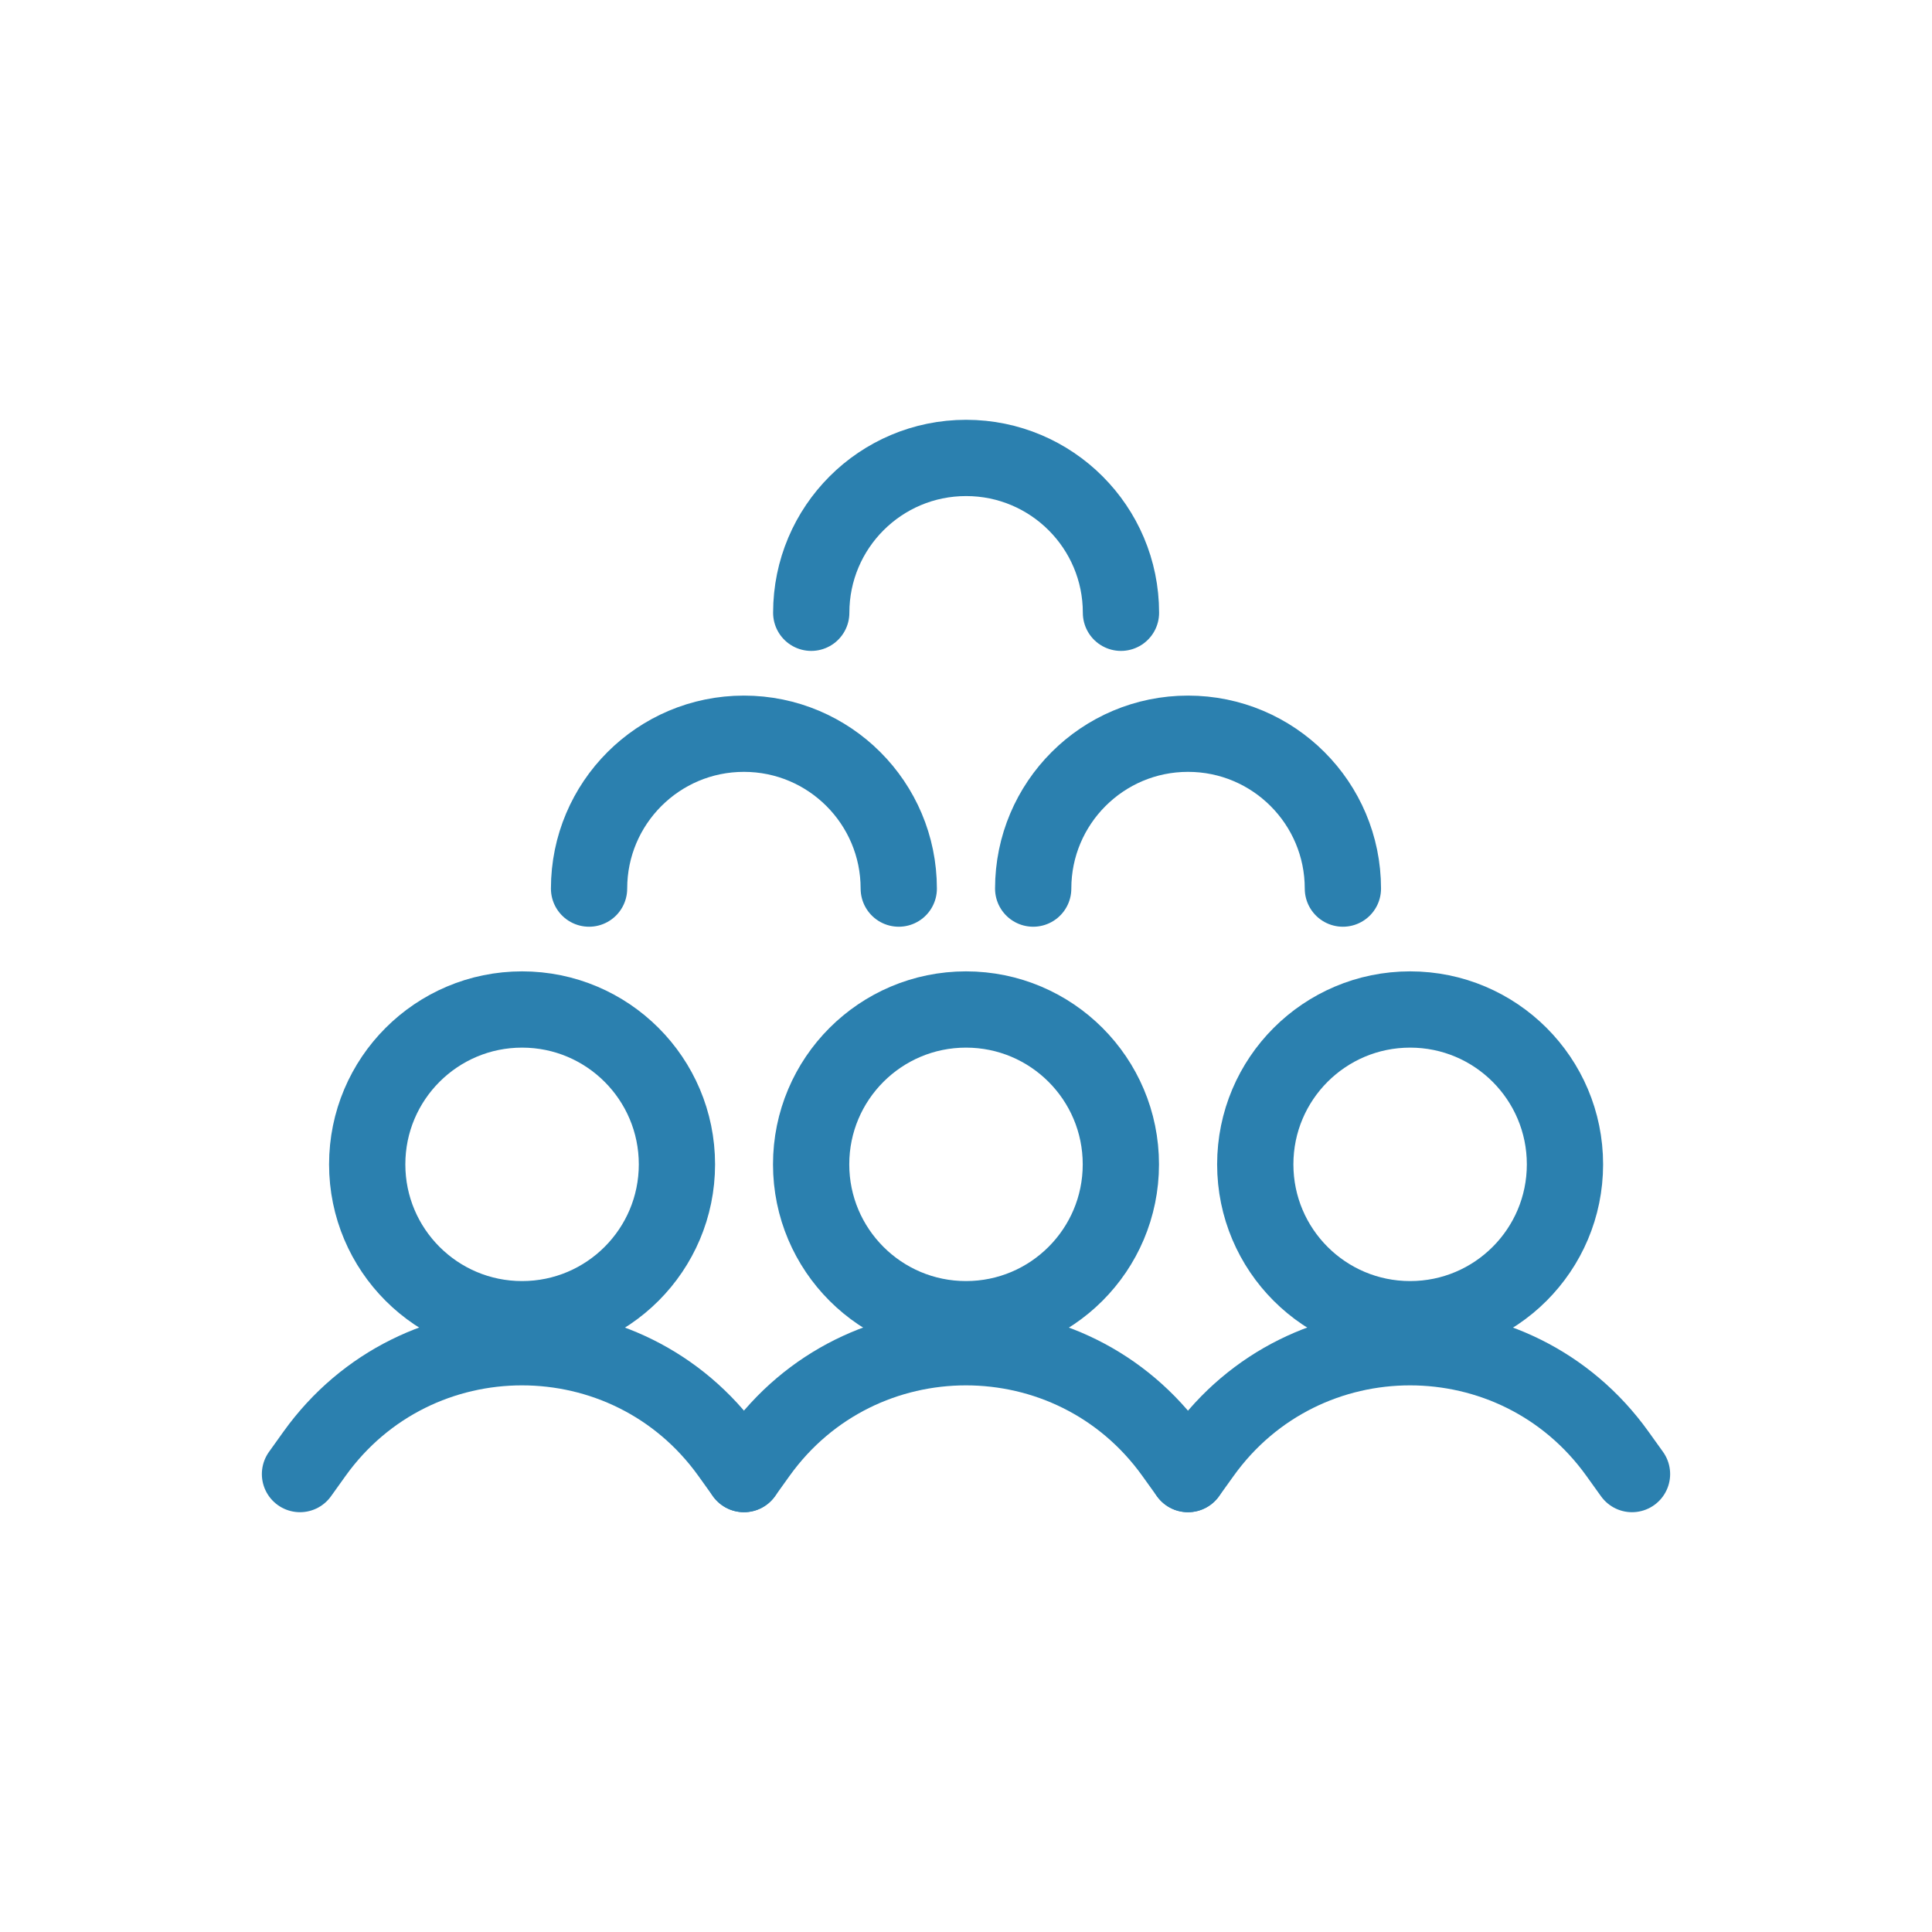 <svg xmlns="http://www.w3.org/2000/svg" width="76" height="76" viewBox="0 0 76 76" fill="none">
  <path d="M20.537 51.894C23.901 51.894 26.629 49.167 26.629 45.803C26.629 42.438 23.901 39.711 20.537 39.711C17.173 39.711 14.445 42.438 14.445 45.803C14.445 49.167 17.173 51.894 20.537 51.894Z" stroke="#2B80AF" stroke-width="3" stroke-linecap="round" stroke-linejoin="round"/>
  <path d="M38 51.894C41.364 51.894 44.092 49.167 44.092 45.803C44.092 42.438 41.364 39.711 38 39.711C34.636 39.711 31.908 42.438 31.908 45.803C31.908 49.167 34.636 51.894 38 51.894Z" stroke="#2B80AF" stroke-width="3" stroke-linecap="round" stroke-linejoin="round"/>
  <path d="M35.355 34.955C35.355 31.591 32.628 28.863 29.264 28.863C25.899 28.863 23.172 31.591 23.172 34.955" stroke="#2B80AF" stroke-width="3" stroke-linecap="round" stroke-linejoin="round"/>
  <path d="M55.471 51.894C58.835 51.894 61.562 49.167 61.562 45.803C61.562 42.438 58.835 39.711 55.471 39.711C52.106 39.711 49.379 42.438 49.379 45.803C49.379 49.167 52.106 51.894 55.471 51.894Z" stroke="#2B80AF" stroke-width="3" stroke-linecap="round" stroke-linejoin="round"/>
  <path d="M52.826 34.955C52.826 31.591 50.099 28.863 46.734 28.863C43.37 28.863 40.643 31.591 40.643 34.955" stroke="#2B80AF" stroke-width="3" stroke-linecap="round" stroke-linejoin="round"/>
  <path d="M44.096 24.105C44.096 20.741 41.368 18.014 38.004 18.014C34.639 18.014 31.912 20.741 31.912 24.105" stroke="#2B80AF" stroke-width="3" stroke-linecap="round" stroke-linejoin="round"/>
  <path d="M11.801 57.986L12.373 57.187C16.378 51.6 24.688 51.6 28.693 57.187L29.265 57.986" stroke="#2B80AF" stroke-width="3" stroke-linecap="round"/>
  <path d="M29.266 57.986L29.838 57.187C33.843 51.6 42.153 51.6 46.157 57.187L46.73 57.986" stroke="#2B80AF" stroke-width="3" stroke-linecap="round"/>
  <path d="M46.734 57.986L47.307 57.187C51.312 51.6 59.621 51.6 63.626 57.187L64.199 57.986" stroke="#2B80AF" stroke-width="3" stroke-linecap="round"/>
</svg>